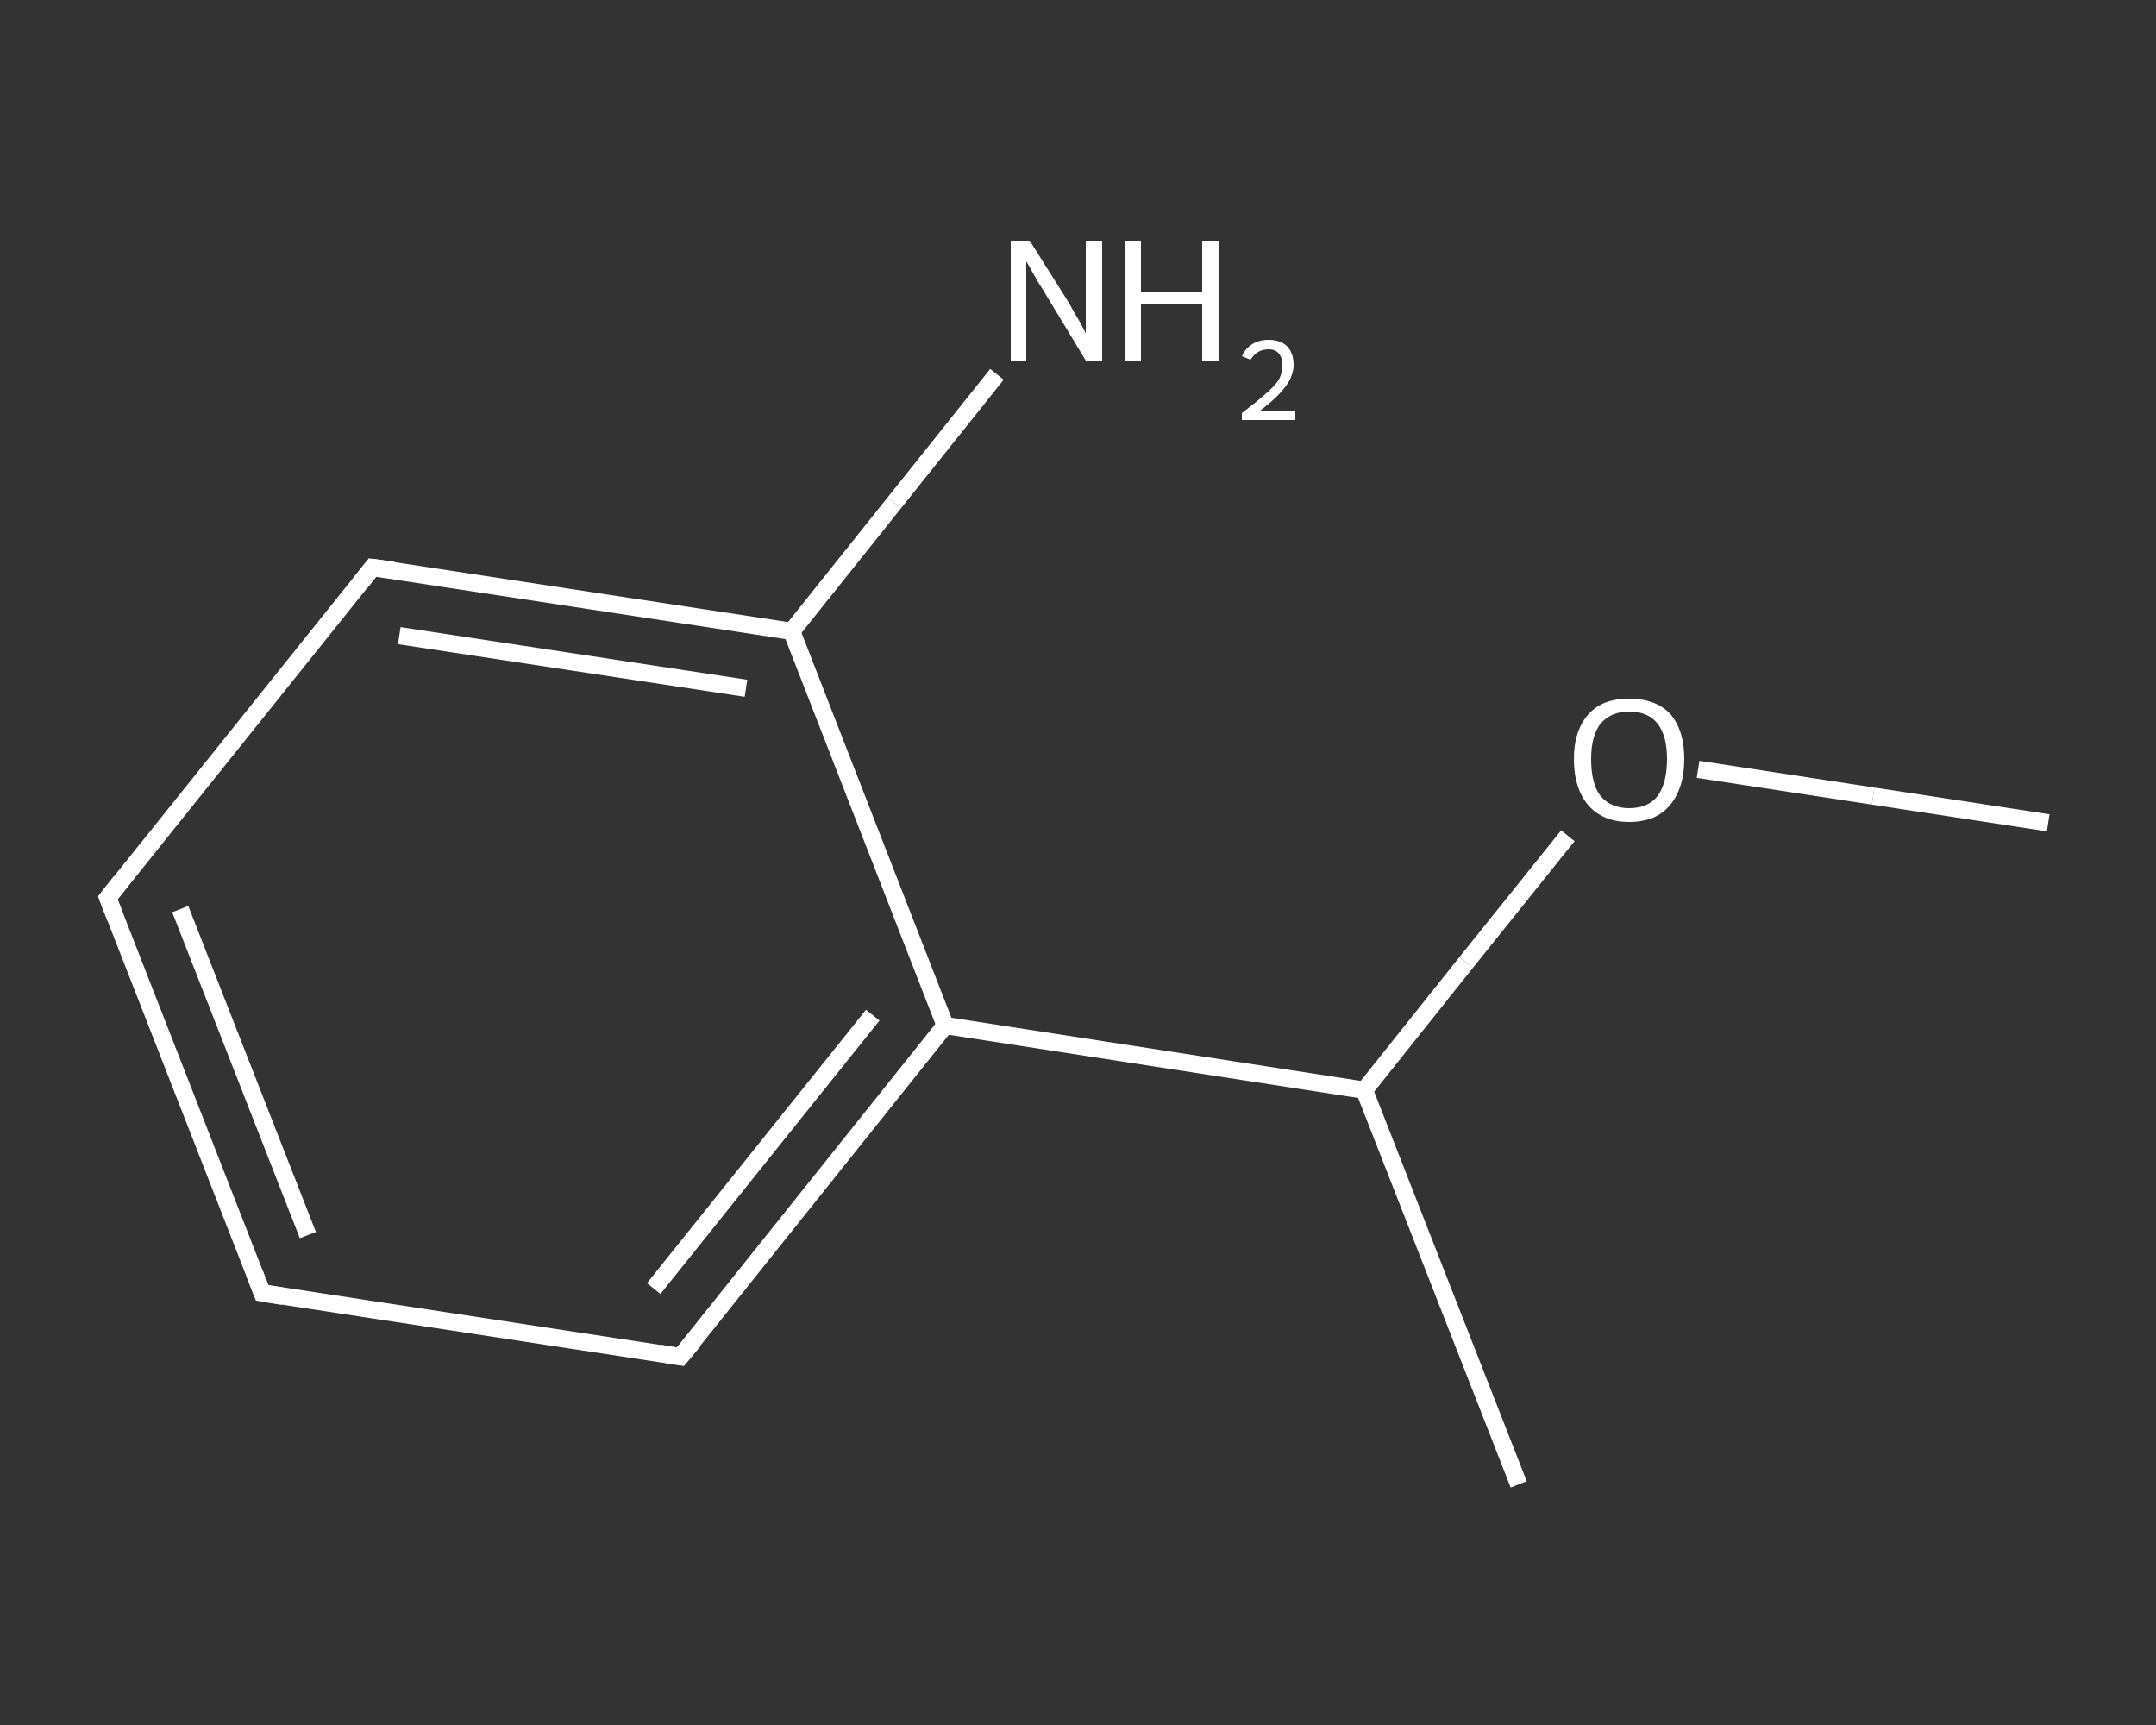 <?xml version='1.0' encoding='iso-8859-1'?>
<svg version='1.1' baseProfile='full'
              xmlns='http://www.w3.org/2000/svg'
                      xmlns:rdkit='http://www.rdkit.org/xml'
                      xmlns:xlink='http://www.w3.org/1999/xlink'
                  xml:space='preserve'
width='250px' height='200px' viewBox='0 0 250 200'>
<rect x="0" y="0" width="250" height="200" fill="#333333" stroke="none"/>
<!-- END OF HEADER -->
<rect style='opacity:1.0;fill:transparent;stroke:none' width='250.0' height='200.0' x='0.0' y='0.0'> </rect>
<path class='bond-0 atom-0 atom-1' d='M 237.5,95.4 L 217.2,92.3' style='fill:none;fill-rule:evenodd;stroke:#FFFFFF;stroke-width:2.0px;stroke-linecap:butt;stroke-linejoin:miter;stroke-opacity:1' />
<path class='bond-0 atom-0 atom-1' d='M 217.2,92.3 L 196.9,89.2' style='fill:none;fill-rule:evenodd;stroke:#FFFFFF;stroke-width:2.0px;stroke-linecap:butt;stroke-linejoin:miter;stroke-opacity:1' />
<path class='bond-1 atom-1 atom-2' d='M 181.8,96.9 L 170.0,111.6' style='fill:none;fill-rule:evenodd;stroke:#FFFFFF;stroke-width:2.0px;stroke-linecap:butt;stroke-linejoin:miter;stroke-opacity:1' />
<path class='bond-1 atom-1 atom-2' d='M 170.0,111.6 L 158.2,126.4' style='fill:none;fill-rule:evenodd;stroke:#FFFFFF;stroke-width:2.0px;stroke-linecap:butt;stroke-linejoin:miter;stroke-opacity:1' />
<path class='bond-2 atom-2 atom-3' d='M 158.2,126.4 L 176.1,172.1' style='fill:none;fill-rule:evenodd;stroke:#FFFFFF;stroke-width:2.0px;stroke-linecap:butt;stroke-linejoin:miter;stroke-opacity:1' />
<path class='bond-3 atom-2 atom-4' d='M 158.2,126.4 L 109.6,118.9' style='fill:none;fill-rule:evenodd;stroke:#FFFFFF;stroke-width:2.0px;stroke-linecap:butt;stroke-linejoin:miter;stroke-opacity:1' />
<path class='bond-4 atom-4 atom-5' d='M 109.6,118.9 L 78.9,157.3' style='fill:none;fill-rule:evenodd;stroke:#FFFFFF;stroke-width:2.0px;stroke-linecap:butt;stroke-linejoin:miter;stroke-opacity:1' />
<path class='bond-4 atom-4 atom-5' d='M 101.2,117.7 L 75.8,149.4' style='fill:none;fill-rule:evenodd;stroke:#FFFFFF;stroke-width:2.0px;stroke-linecap:butt;stroke-linejoin:miter;stroke-opacity:1' />
<path class='bond-5 atom-5 atom-6' d='M 78.9,157.3 L 30.4,149.9' style='fill:none;fill-rule:evenodd;stroke:#FFFFFF;stroke-width:2.0px;stroke-linecap:butt;stroke-linejoin:miter;stroke-opacity:1' />
<path class='bond-6 atom-6 atom-7' d='M 30.4,149.9 L 12.5,104.1' style='fill:none;fill-rule:evenodd;stroke:#FFFFFF;stroke-width:2.0px;stroke-linecap:butt;stroke-linejoin:miter;stroke-opacity:1' />
<path class='bond-6 atom-6 atom-7' d='M 35.7,143.2 L 20.9,105.4' style='fill:none;fill-rule:evenodd;stroke:#FFFFFF;stroke-width:2.0px;stroke-linecap:butt;stroke-linejoin:miter;stroke-opacity:1' />
<path class='bond-7 atom-7 atom-8' d='M 12.5,104.1 L 43.2,65.8' style='fill:none;fill-rule:evenodd;stroke:#FFFFFF;stroke-width:2.0px;stroke-linecap:butt;stroke-linejoin:miter;stroke-opacity:1' />
<path class='bond-8 atom-8 atom-9' d='M 43.2,65.8 L 91.8,73.2' style='fill:none;fill-rule:evenodd;stroke:#FFFFFF;stroke-width:2.0px;stroke-linecap:butt;stroke-linejoin:miter;stroke-opacity:1' />
<path class='bond-8 atom-8 atom-9' d='M 46.3,73.7 L 86.5,79.8' style='fill:none;fill-rule:evenodd;stroke:#FFFFFF;stroke-width:2.0px;stroke-linecap:butt;stroke-linejoin:miter;stroke-opacity:1' />
<path class='bond-9 atom-9 atom-10' d='M 91.8,73.2 L 103.7,58.3' style='fill:none;fill-rule:evenodd;stroke:#FFFFFF;stroke-width:2.0px;stroke-linecap:butt;stroke-linejoin:miter;stroke-opacity:1' />
<path class='bond-9 atom-9 atom-10' d='M 103.7,58.3 L 115.6,43.4' style='fill:none;fill-rule:evenodd;stroke:#FFFFFF;stroke-width:2.0px;stroke-linecap:butt;stroke-linejoin:miter;stroke-opacity:1' />
<path class='bond-10 atom-9 atom-4' d='M 91.8,73.2 L 109.6,118.9' style='fill:none;fill-rule:evenodd;stroke:#FFFFFF;stroke-width:2.0px;stroke-linecap:butt;stroke-linejoin:miter;stroke-opacity:1' />
<path d='M 80.5,155.4 L 78.9,157.3 L 76.5,156.9' style='fill:none;stroke:#FFFFFF;stroke-width:2.0px;stroke-linecap:butt;stroke-linejoin:miter;stroke-opacity:1;' />
<path d='M 32.8,150.3 L 30.4,149.9 L 29.5,147.6' style='fill:none;stroke:#FFFFFF;stroke-width:2.0px;stroke-linecap:butt;stroke-linejoin:miter;stroke-opacity:1;' />
<path d='M 13.4,106.4 L 12.5,104.1 L 14.0,102.2' style='fill:none;stroke:#FFFFFF;stroke-width:2.0px;stroke-linecap:butt;stroke-linejoin:miter;stroke-opacity:1;' />
<path d='M 41.7,67.7 L 43.2,65.8 L 45.6,66.1' style='fill:none;stroke:#FFFFFF;stroke-width:2.0px;stroke-linecap:butt;stroke-linejoin:miter;stroke-opacity:1;' />
<path class='atom-1' d='M 182.5 88.0
Q 182.5 84.7, 184.2 82.8
Q 185.8 81.0, 188.9 81.0
Q 192.0 81.0, 193.7 82.8
Q 195.3 84.7, 195.3 88.0
Q 195.3 91.4, 193.6 93.4
Q 192.0 95.3, 188.9 95.3
Q 185.9 95.3, 184.2 93.4
Q 182.5 91.4, 182.5 88.0
M 188.9 93.7
Q 191.1 93.7, 192.2 92.3
Q 193.3 90.8, 193.3 88.0
Q 193.3 85.3, 192.2 83.9
Q 191.1 82.5, 188.9 82.5
Q 186.8 82.5, 185.6 83.9
Q 184.5 85.3, 184.5 88.0
Q 184.5 90.9, 185.6 92.3
Q 186.8 93.7, 188.9 93.7
' fill='#FFFFFF'/>
<path class='atom-10' d='M 119.4 27.9
L 124.0 35.2
Q 124.4 36.0, 125.2 37.3
Q 125.9 38.6, 125.9 38.7
L 125.9 27.9
L 127.8 27.9
L 127.8 41.8
L 125.9 41.8
L 121.0 33.7
Q 120.4 32.8, 119.8 31.7
Q 119.2 30.6, 119.0 30.3
L 119.0 41.8
L 117.2 41.8
L 117.2 27.9
L 119.4 27.9
' fill='#FFFFFF'/>
<path class='atom-10' d='M 130.4 27.9
L 132.3 27.9
L 132.3 33.8
L 139.4 33.8
L 139.4 27.9
L 141.3 27.9
L 141.3 41.8
L 139.4 41.8
L 139.4 35.3
L 132.3 35.3
L 132.3 41.8
L 130.4 41.8
L 130.4 27.9
' fill='#FFFFFF'/>
<path class='atom-10' d='M 144.0 41.3
Q 144.4 40.4, 145.2 39.9
Q 146.0 39.4, 147.1 39.4
Q 148.5 39.4, 149.3 40.2
Q 150.0 41.0, 150.0 42.3
Q 150.0 43.6, 149.0 44.9
Q 148.0 46.2, 146.0 47.7
L 150.2 47.7
L 150.2 48.7
L 144.0 48.7
L 144.0 47.9
Q 145.7 46.6, 146.7 45.7
Q 147.8 44.8, 148.3 44.0
Q 148.7 43.2, 148.7 42.4
Q 148.7 41.5, 148.3 41.0
Q 147.9 40.5, 147.1 40.5
Q 146.4 40.5, 145.9 40.8
Q 145.4 41.1, 145.0 41.7
L 144.0 41.3
' fill='#FFFFFF'/>
</svg>
